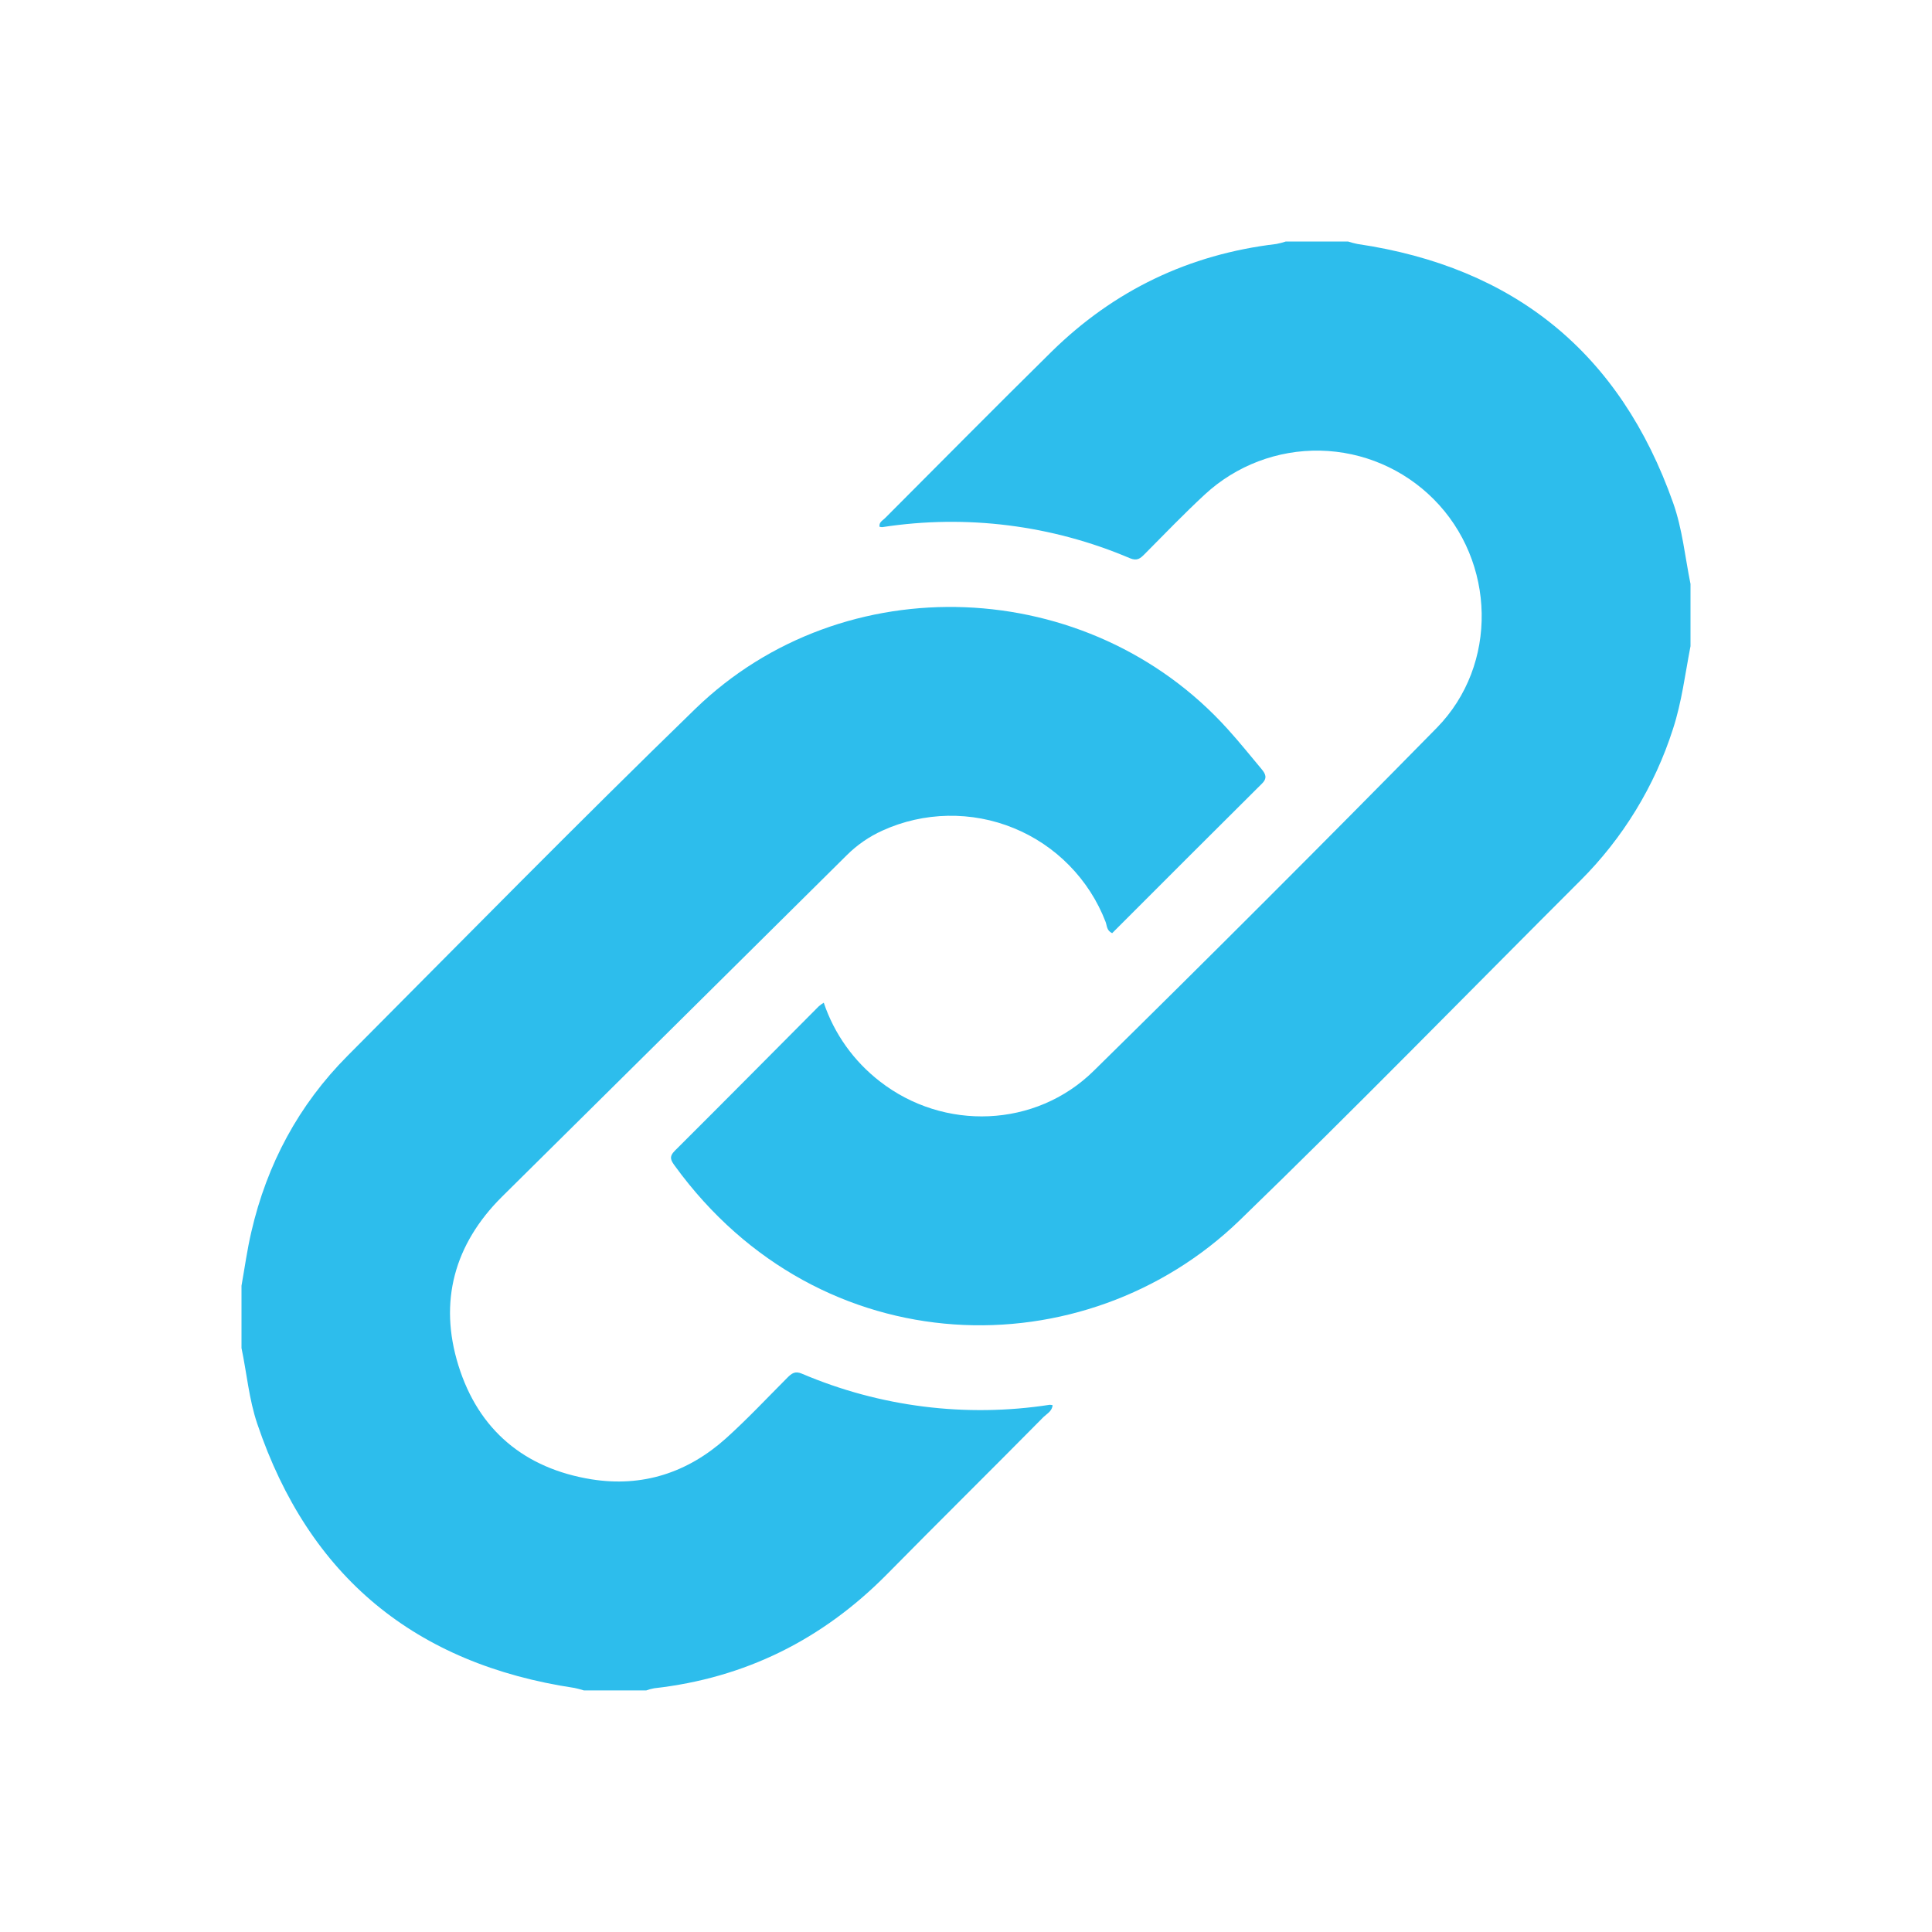 <?xml version="1.0" encoding="UTF-8"?>
<svg xmlns="http://www.w3.org/2000/svg" width="32" height="32" viewBox="0 0 32 32" fill="none">
  <g clip-path="url(#clip0_1_18)">
    <path d="M4 21.296C4.053 20.998 4.094 20.697 4.163 20.403C4.422 19.281 4.947 18.3 5.76 17.484C7.673 15.562 9.571 13.629 11.515 11.742C13.976 9.354 18.035 9.527 20.335 12.077C20.529 12.291 20.71 12.517 20.895 12.738C20.958 12.814 20.998 12.884 20.903 12.978C20.072 13.803 19.245 14.632 18.421 15.456C18.327 15.413 18.336 15.33 18.312 15.269C18.178 14.92 17.973 14.602 17.711 14.335C17.45 14.068 17.136 13.857 16.79 13.716C16.444 13.574 16.073 13.505 15.699 13.512C15.325 13.519 14.956 13.602 14.616 13.757C14.395 13.857 14.194 13.996 14.023 14.167C12.12 16.053 10.217 17.939 8.312 19.824C7.525 20.608 7.263 21.558 7.593 22.617C7.926 23.688 8.69 24.323 9.796 24.502C10.64 24.637 11.39 24.393 12.025 23.823C12.378 23.505 12.705 23.156 13.041 22.819C13.112 22.748 13.168 22.704 13.281 22.752C14.574 23.303 15.996 23.482 17.385 23.268C17.401 23.268 17.418 23.27 17.434 23.274C17.427 23.373 17.341 23.415 17.284 23.47C16.422 24.343 15.55 25.203 14.688 26.078C13.622 27.156 12.344 27.793 10.836 27.963C10.791 27.971 10.746 27.983 10.703 27.999H9.672C9.621 27.983 9.569 27.969 9.517 27.958C6.88 27.562 5.117 26.117 4.261 23.582C4.123 23.174 4.088 22.746 4 22.328V21.296Z" fill="#2DBDEC"></path>
    <path d="M28 10.703C27.911 11.161 27.856 11.626 27.71 12.073C27.407 13.021 26.88 13.883 26.175 14.586C24.297 16.461 22.442 18.365 20.534 20.211C17.974 22.688 13.593 22.635 11.178 19.311C11.114 19.223 11.074 19.162 11.178 19.059C11.974 18.267 12.766 17.466 13.56 16.669C13.586 16.646 13.614 16.626 13.644 16.608C13.818 17.125 14.142 17.578 14.574 17.912C15.631 18.735 17.152 18.684 18.114 17.738C20.024 15.861 21.918 13.967 23.796 12.057C24.822 11.012 24.774 9.299 23.746 8.268C23.247 7.767 22.574 7.479 21.867 7.464C21.16 7.45 20.475 7.71 19.956 8.19C19.612 8.508 19.288 8.846 18.957 9.179C18.888 9.249 18.834 9.295 18.718 9.247C17.425 8.696 16.004 8.517 14.614 8.731C14.599 8.731 14.583 8.729 14.568 8.725C14.555 8.648 14.623 8.62 14.661 8.58C15.578 7.661 16.49 6.739 17.414 5.828C18.45 4.809 19.692 4.213 21.14 4.041C21.193 4.031 21.246 4.017 21.297 4H22.328C22.379 4.017 22.43 4.03 22.483 4.041C25.083 4.424 26.834 5.845 27.712 8.328C27.866 8.762 27.909 9.223 28 9.672V10.703Z" fill="#2DBDEC"></path>
  </g>
  <defs>
    <clipPath id="clip0_1_18">
      <rect width="24" height="24" fill="white" transform="translate(4 4)"></rect>
    </clipPath>
  </defs>
</svg>

